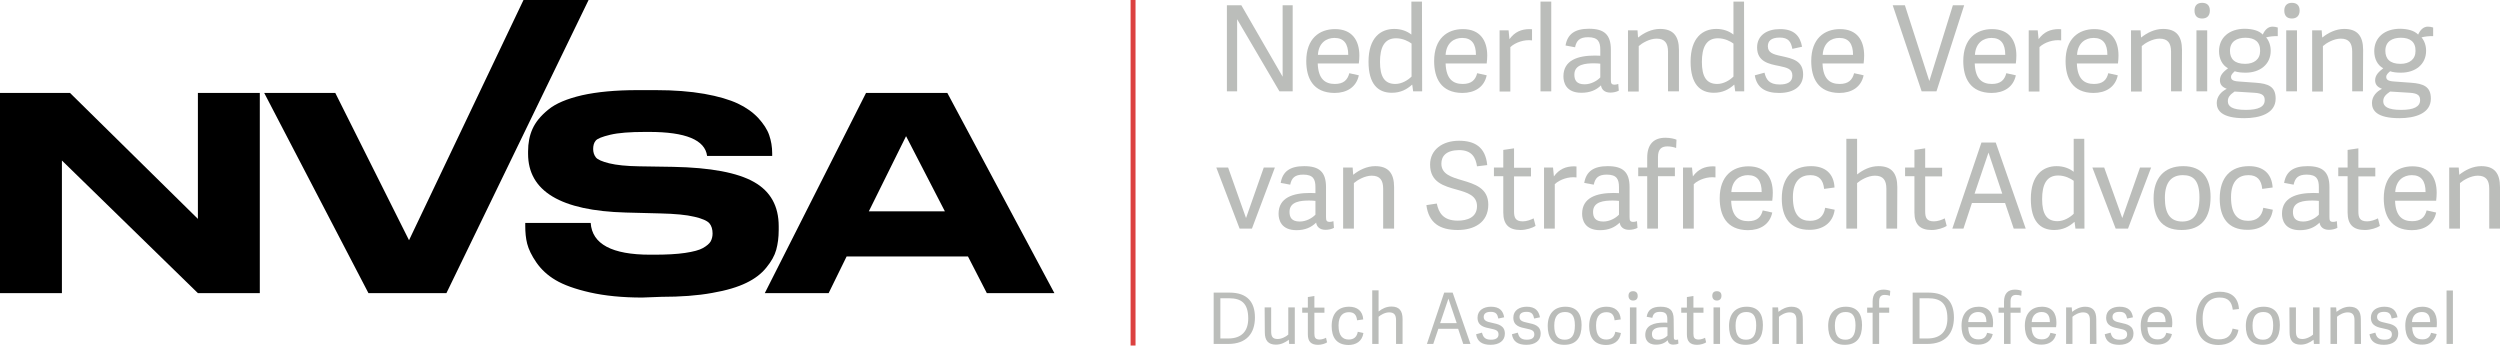 <?xml version="1.0" encoding="utf-8"?>
<!-- Generator: Adobe Illustrator 27.8.0, SVG Export Plug-In . SVG Version: 6.00 Build 0)  -->
<svg version="1.1" id="Laag_1" xmlns="http://www.w3.org/2000/svg" xmlns:xlink="http://www.w3.org/1999/xlink" x="0px" y="0px"
	 viewBox="0 0 1417.4 195.9" style="enable-background:new 0 0 1417.4 195.9;" xml:space="preserve">
<style type="text/css">
	.st0{fill:#BBBDBA;}
	.st1{fill:#DC4140;}
</style>
<polyline id="Fill-3" points="0,52.7 39.7,52.7 112.2,124.1 112.2,52.7 147.3,52.7 147.3,166.2 112.2,166.2 35.1,91 35.1,166.2 
	0,166.2 0,52.7 "/>
<polyline id="Fill-4" points="253.1,166.2 208.9,166.2 149.8,52.7 190.1,52.7 231.9,136.2 296.8,0 333.7,0 253.1,166.2 "/>
<path id="Fill-5" d="M364.1,168.7c-11.3,0-21.2-1-29.6-2.9c-8.4-1.9-15-4.3-19.5-7c-4.6-2.7-8.2-6.1-10.9-10
	c-2.7-3.9-4.4-7.5-5.2-10.6c-0.8-3.1-1.1-6.5-1.1-10.1v-1.7h37.1c0.8,12,12.1,18,33.7,18h2.1c7.1,0,13-0.3,17.7-1
	c4.7-0.7,8.1-1.6,10.2-2.8c2.1-1.2,3.6-2.5,4.3-3.7c0.7-1.3,1.1-2.8,1.1-4.5c0-2.4-0.6-4.4-1.8-5.8c-1.2-1.4-4.1-2.7-8.5-3.7
	c-4.5-1.1-10.9-1.7-19.4-1.9l-19.5-0.5c-36.9-1-55.4-12.1-55.4-33.3v-1.4c0-4.7,0.8-8.9,2.5-12.7c1.7-3.8,4.6-7.4,8.9-10.9
	c4.2-3.5,10.6-6.2,19.2-8.2c8.5-1.9,19-2.9,31.3-2.9h10.5c10.4,0,19.5,0.7,27.5,2.1c7.9,1.4,14.3,3.3,19,5.5c4.7,2.2,8.6,5,11.6,8.2
	c3,3.3,5.1,6.5,6.2,9.7c1.1,3.2,1.7,6.6,1.7,10.3v1.5h-36.9c-1.2-9.1-12.2-13.6-32.8-13.6h-2.4c-8.5,0-15.1,0.5-19.7,1.6
	c-4.6,1.1-7.4,2.2-8.3,3.4c-1,1.2-1.4,2.8-1.4,4.7c0,1.8,0.5,3.4,1.5,4.7c1,1.3,3.6,2.4,7.6,3.4c4.1,1,9.8,1.6,17.1,1.7l19.1,0.3
	c21.3,0.4,36.6,3.3,45.9,8.6c9.4,5.3,14,13.7,14,25.1v2.1c0,4.2-0.5,7.9-1.4,11.2c-0.9,3.3-2.8,6.7-5.6,10.1
	c-2.8,3.5-6.6,6.4-11.4,8.7c-4.7,2.3-11.2,4.3-19.4,5.7c-8.2,1.5-17.8,2.2-28.8,2.2L364.1,168.7"/>
<path id="Fill-6" d="M535.7,119.8l-22-42.6l-21.1,42.6H535.7z M559.5,166.2l-10.7-20.8H480l-10.2,20.8h-36.2L491,52.7h46.1
	l60.7,113.5H559.5L559.5,166.2z"/>
<path id="Fill-7" class="st0" d="M696.4,191.9c7.6,0,11.3-4.2,11.3-11.3c0-8.8-4-11.5-10.9-11.5h-4.9v22.8H696.4z M688.1,195v-29.1
	h9c10.1,0,14.4,5.4,14.4,14.1c0,8.9-4.7,15-15.1,15H688.1L688.1,195z"/>
<path id="Fill-8" class="st0" d="M717,174.3h3.7v13.5c0,2.9,0.7,4.4,3.7,4.4c2.4,0,4.9-1.5,6-2.5v-15.4h3.7V195h-3.2l-0.2-2.4
	c-2,1.6-4.5,2.8-7.3,2.8c-4.4,0-6.3-2.4-6.3-7L717,174.3"/>
<path id="Fill-9" class="st0" d="M752.4,194.1c-1,0.7-3.1,1.4-5.1,1.4c-3.9,0-5.8-1.8-5.8-5.9v-12.3h-3.2v-2.9h3.2v-6l3.7-0.6v6.6
	h5.7v2.9h-5.7v11.8c0,2.2,0.5,3.4,3,3.4c1.2,0,2.7-0.5,3.6-1L752.4,194.1"/>
<path id="Fill-10" class="st0" d="M755,184.9c0-7.2,3.7-11,9.9-11c4.6,0,7.7,2.4,8,7.2l-3.5,0.5c-0.3-3.1-1.7-4.6-4.6-4.6
	c-3,0-5.9,1.6-5.9,7.5c0,6.1,2.5,8,5.8,8c2.8,0,4.6-1.4,5.1-4.4l3.2,0.7c-0.7,4.8-4.3,6.8-8.5,6.8C757.6,195.5,755,191.1,755,184.9"
	/>
<path id="Fill-11" class="st0" d="M795.2,195h-3.7v-13.5c0-2.9-1-4.4-3.9-4.4c-2.4,0-4.9,1.5-6,2.5V195H778v-30.4h3.6v12
	c2-1.6,4.4-2.8,7.3-2.8c4.4,0,6.3,2.4,6.3,7.1L795.2,195"/>
<path id="Fill-12" class="st0" d="M821.2,169.3L821.2,169.3l-4.7,13.9h9.4L821.2,169.3z M823.6,165.9l10.1,29.1h-4.1l-2.9-8.6h-11.2
	l-2.9,8.6H809l9.8-29.1H823.6L823.6,165.9z"/>
<path id="Fill-13" class="st0" d="M852.8,179.9l-3.3,0.7c-0.5-2.4-1.3-3.8-4.3-3.8c-3,0-4,1.3-4,2.9c0,2.1,1.7,2.7,4.6,3.3
	c3.8,0.8,7.4,1.6,7.4,6.2c0,3.9-3.1,6.3-8.1,6.3c-4.7,0-7.6-1.8-8.2-6l3.3-0.9c0.6,2.2,1.5,4,5.1,4c2.5,0,4.3-0.8,4.3-3
	c0-2.3-1.7-2.7-4.5-3.3c-3.4-0.7-7.4-1.4-7.4-6.2c0-4.2,3.5-6.2,7.6-6.2C850.2,173.9,852.2,176.2,852.8,179.9"/>
<path id="Fill-14" class="st0" d="M873.1,179.9l-3.3,0.7c-0.5-2.4-1.3-3.8-4.3-3.8c-3,0-4,1.3-4,2.9c0,2.1,1.7,2.7,4.6,3.3
	c3.8,0.8,7.4,1.6,7.4,6.2c0,3.9-3.1,6.3-8.1,6.3c-4.7,0-7.6-1.8-8.2-6l3.3-0.9c0.6,2.2,1.5,4,5.1,4c2.5,0,4.3-0.8,4.3-3
	c0-2.3-1.7-2.7-4.5-3.3c-3.4-0.7-7.4-1.4-7.4-6.2c0-4.2,3.5-6.2,7.6-6.2C870.4,173.9,872.4,176.2,873.1,179.9"/>
<path id="Fill-15" class="st0" d="M892.9,184.5c0-5.7-2-7.6-5.6-7.6c-3.7,0-6.1,2.2-6.1,7.7c0,5.5,1.9,8,5.9,8
	C890.8,192.6,892.9,190.4,892.9,184.5z M877.5,184.8c0-6.7,3.5-10.9,10-10.9c6.6,0,9.2,4.2,9.2,10.4c0,6.8-2.8,11.2-9.8,11.2
	C879.8,195.5,877.5,190.9,877.5,184.8L877.5,184.8z"/>
<path id="Fill-16" class="st0" d="M901,184.9c0-7.2,3.7-11,9.9-11c4.6,0,7.7,2.4,8,7.2l-3.5,0.5c-0.3-3.1-1.7-4.6-4.6-4.6
	c-3,0-5.9,1.6-5.9,7.5c0,6.1,2.5,8,5.8,8c2.8,0,4.6-1.4,5.1-4.4l3.2,0.7c-0.7,4.8-4.3,6.8-8.5,6.8C903.7,195.5,901,191.1,901,184.9"
	/>
<path id="Fill-17" class="st0" d="M924.1,195h3.7v-20.7h-3.7V195z M925.9,170.4c-1.6,0-2.6-1-2.6-2.7c0-1.7,0.9-2.6,2.6-2.6
	c1.6,0,2.6,0.9,2.6,2.6C928.6,169.4,927.6,170.4,925.9,170.4L925.9,170.4z"/>
<path id="Fill-18" class="st0" d="M945.4,185.6c-0.6-0.1-1.3-0.1-2.1-0.1c-2.9,0-6.7,0.3-6.7,3.8c0,1.8,0.6,3.3,3.5,3.3
	c2.1,0,4.2-1.1,5.3-2.3V185.6z M949,191.1c0,1.1,0.2,1.6,1.2,1.6c0.4,0,0.7-0.1,1.2-0.2l0.2,2.3c-0.8,0.4-1.8,0.6-2.9,0.6
	c-2.1,0-3-1.1-3.2-2.5c-1.6,1.6-3.7,2.5-6.6,2.5c-5.2,0-6.1-3.5-6.1-5.5c0-5.5,4.9-7,10.7-7c0.6,0,1.2,0,1.8,0.1v-2
	c0-2.6-0.7-4.2-4.1-4.2c-2.9,0-3.9,1.1-4.4,3.4l-3.2-0.6c0.6-3.9,3.1-5.7,7.9-5.7c5.1,0,7.4,2,7.4,7.1L949,191.1L949,191.1z"/>
<path id="Fill-19" class="st0" d="M967.3,194.1c-1,0.7-3.1,1.4-5.1,1.4c-3.9,0-5.8-1.8-5.8-5.9v-12.3h-3.2v-2.9h3.2v-6l3.7-0.6v6.6
	h5.7v2.9h-5.7v11.8c0,2.2,0.5,3.4,3,3.4c1.2,0,2.7-0.5,3.6-1L967.3,194.1"/>
<path id="Fill-20" class="st0" d="M971.5,195h3.7v-20.7h-3.7V195z M973.4,170.4c-1.6,0-2.6-1-2.6-2.7c0-1.7,0.9-2.6,2.6-2.6
	c1.7,0,2.6,0.9,2.6,2.6C976,169.4,975,170.4,973.4,170.4L973.4,170.4z"/>
<path id="Fill-21" class="st0" d="M995.7,184.5c0-5.7-2-7.6-5.6-7.6c-3.7,0-6.1,2.2-6.1,7.7c0,5.5,1.9,8,5.9,8
	C993.6,192.6,995.7,190.4,995.7,184.5z M980.3,184.8c0-6.7,3.5-10.9,10-10.9c6.6,0,9.2,4.2,9.2,10.4c0,6.8-2.8,11.2-9.8,11.2
	C982.6,195.5,980.3,190.9,980.3,184.8L980.3,184.8z"/>
<path id="Fill-22" class="st0" d="M1022.2,195h-3.7v-13.5c0-2.9-1-4.4-3.9-4.4c-2.4,0-4.9,1.5-6,2.5V195h-3.7v-20.7h3.2l0.2,2.5
	c2-1.6,4.6-2.9,7.4-2.9c4.4,0,6.4,2.4,6.4,7.1L1022.2,195"/>
<path id="Fill-23" class="st0" d="M1052,184.5c0-5.7-2-7.6-5.6-7.6c-3.7,0-6.1,2.2-6.1,7.7c0,5.5,1.9,8,6,8
	C1049.8,192.6,1052,190.4,1052,184.5z M1036.5,184.8c0-6.7,3.5-10.9,10-10.9c6.6,0,9.2,4.2,9.2,10.4c0,6.8-2.8,11.2-9.8,11.2
	C1038.9,195.5,1036.5,190.9,1036.5,184.8L1036.5,184.8z"/>
<path id="Fill-24" class="st0" d="M1071.5,167.7c-0.8-0.3-1.9-0.5-2.9-0.5c-1.9,0-3.2,0.8-3.2,3.7v3.5h5.7v2.9h-5.7V195h-3.7v-17.7
	h-3.1v-2.9h3.1V171c0-4.5,2.2-6.8,6.2-6.8c1.7,0,3.1,0.4,3.8,0.7L1071.5,167.7"/>
<path id="Fill-25" class="st0" d="M1092.8,191.9c7.6,0,11.3-4.2,11.3-11.3c0-8.8-4-11.5-10.9-11.5h-4.9v22.8H1092.8z M1084.4,195
	v-29.1h9c10.1,0,14.4,5.4,14.4,14.1c0,8.9-4.7,15-15.1,15H1084.4L1084.4,195z"/>
<path id="Fill-26" class="st0" d="M1126.2,182.6c0-3.7-1.4-5.7-4.7-5.7c-2.7,0-5.4,1.6-5.6,5.7H1126.2z M1112.1,184.7
	c0-7.6,4.4-10.8,9.7-10.8c5.8,0,8.2,3.8,8.2,8.9c0,0.8,0,1.7-0.2,2.7h-13.9c0.2,5.3,2.5,6.9,5.8,6.9c2.9,0,4.3-1.3,4.9-3.7l3.2,0.7
	c-0.8,4-4.1,6-8.2,6C1114.3,195.5,1112.1,190.4,1112.1,184.7L1112.1,184.7z"/>
<path id="Fill-27" class="st0" d="M1146,167.7c-0.8-0.3-1.9-0.5-2.9-0.5c-1.9,0-3.2,0.8-3.2,3.7v3.5h5.7v2.9h-5.7V195h-3.7v-17.7
	h-3.1v-2.9h3.1V171c0-4.5,2.2-6.8,6.2-6.8c1.7,0,3.1,0.4,3.8,0.7L1146,167.7"/>
<path id="Fill-28" class="st0" d="M1162.2,182.6c0-3.7-1.4-5.7-4.7-5.7c-2.7,0-5.4,1.6-5.6,5.7H1162.2z M1148,184.7
	c0-7.6,4.4-10.8,9.7-10.8c5.8,0,8.2,3.8,8.2,8.9c0,0.8,0,1.7-0.2,2.7h-13.9c0.2,5.3,2.5,6.9,5.8,6.9c2.9,0,4.3-1.3,4.9-3.7l3.2,0.7
	c-0.8,4-4.1,6-8.2,6C1150.2,195.5,1148,190.4,1148,184.7L1148,184.7z"/>
<path id="Fill-29" class="st0" d="M1188.6,195h-3.7v-13.5c0-2.9-1-4.4-3.9-4.4c-2.4,0-4.9,1.5-6,2.5V195h-3.6v-20.7h3.2l0.2,2.5
	c2-1.6,4.6-2.9,7.4-2.9c4.4,0,6.3,2.4,6.3,7.1L1188.6,195"/>
<path id="Fill-30" class="st0" d="M1209.3,179.9l-3.3,0.7c-0.5-2.4-1.3-3.8-4.3-3.8c-3,0-4,1.3-4,2.9c0,2.1,1.7,2.7,4.6,3.3
	c3.8,0.8,7.3,1.6,7.3,6.2c0,3.9-3.1,6.3-8.1,6.3c-4.7,0-7.6-1.8-8.2-6l3.3-0.9c0.6,2.2,1.5,4,5.1,4c2.5,0,4.3-0.8,4.3-3
	c0-2.3-1.7-2.7-4.5-3.3c-3.4-0.7-7.4-1.4-7.4-6.2c0-4.2,3.5-6.2,7.6-6.2C1206.7,173.9,1208.7,176.2,1209.3,179.9"/>
<path id="Fill-31" class="st0" d="M1227.8,182.6c0-3.7-1.4-5.7-4.7-5.7c-2.7,0-5.4,1.6-5.6,5.7H1227.8z M1213.7,184.7
	c0-7.6,4.4-10.8,9.7-10.8c5.8,0,8.2,3.8,8.2,8.9c0,0.8,0,1.7-0.2,2.7h-13.9c0.2,5.3,2.5,6.9,5.8,6.9c2.9,0,4.3-1.3,4.9-3.7l3.2,0.7
	c-0.8,4-4.1,6-8.2,6C1215.9,195.5,1213.7,190.4,1213.7,184.7L1213.7,184.7z"/>
<path id="Fill-32" class="st0" d="M1245.1,180.9c0-9.8,5.3-15.5,13.5-15.5c6.1,0,10.4,3,10.8,9.8l-3.5,0.4c-0.6-4.5-2.6-6.9-7.4-6.9
	c-6,0-9.7,4-9.7,12c0,8.4,3.4,11.7,9.2,11.7c4.6,0,6.9-2,7.8-6.1l3.3,0.7c-1,6.4-6.3,8.6-11.4,8.6
	C1248.7,195.5,1245.1,189.6,1245.1,180.9"/>
<path id="Fill-33" class="st0" d="M1288.8,184.5c0-5.7-2-7.6-5.6-7.6c-3.7,0-6.1,2.2-6.1,7.7c0,5.5,1.9,8,5.9,8
	C1286.6,192.6,1288.8,190.4,1288.8,184.5z M1273.3,184.8c0-6.7,3.5-10.9,10.1-10.9c6.5,0,9.2,4.2,9.2,10.4c0,6.8-2.8,11.2-9.8,11.2
	C1275.7,195.5,1273.3,190.9,1273.3,184.8L1273.3,184.8z"/>
<path id="Fill-34" class="st0" d="M1298,174.3h3.7v13.5c0,2.9,0.7,4.4,3.7,4.4c2.4,0,4.9-1.5,6-2.5v-15.4h3.7V195h-3.2l-0.2-2.4
	c-2,1.6-4.5,2.8-7.3,2.8c-4.4,0-6.3-2.4-6.3-7L1298,174.3"/>
<path id="Fill-35" class="st0" d="M1338.6,195h-3.7v-13.5c0-2.9-1-4.4-3.9-4.4c-2.4,0-4.9,1.5-6,2.5V195h-3.7v-20.7h3.2l0.2,2.5
	c2-1.6,4.6-2.9,7.4-2.9c4.4,0,6.4,2.4,6.4,7.1L1338.6,195"/>
<path id="Fill-36" class="st0" d="M1359.3,179.9l-3.3,0.7c-0.5-2.4-1.3-3.8-4.3-3.8c-3,0-4,1.3-4,2.9c0,2.1,1.7,2.7,4.6,3.3
	c3.8,0.8,7.4,1.6,7.4,6.2c0,3.9-3.1,6.3-8.1,6.3c-4.7,0-7.6-1.8-8.2-6l3.3-0.9c0.6,2.2,1.5,4,5.1,4c2.5,0,4.3-0.8,4.3-3
	c0-2.3-1.7-2.7-4.5-3.3c-3.4-0.7-7.4-1.4-7.4-6.2c0-4.2,3.5-6.2,7.6-6.2C1356.6,173.9,1358.6,176.2,1359.3,179.9"/>
<path id="Fill-37" class="st0" d="M1377.8,182.6c0-3.7-1.4-5.7-4.7-5.7c-2.7,0-5.4,1.6-5.6,5.7H1377.8z M1363.7,184.7
	c0-7.6,4.4-10.8,9.7-10.8c5.8,0,8.2,3.8,8.2,8.9c0,0.8,0,1.7-0.1,2.7h-13.9c0.2,5.3,2.5,6.9,5.8,6.9c2.9,0,4.3-1.3,4.9-3.7l3.2,0.7
	c-0.8,4-4.1,6-8.2,6C1365.9,195.5,1363.7,190.4,1363.7,184.7L1363.7,184.7z"/>
<polygon id="Fill-38" class="st0" points="1387.1,195 1390.7,195 1390.7,164.7 1387.1,164.7 "/>
<polygon id="Fill-39" class="st1" points="641,195.9 643.8,195.9 643.8,0 641,0 "/>
<polyline id="Fill-40" class="st0" points="725.4,51.8 701.4,10.9 701.4,51.8 695.6,51.8 695.6,3 703.8,3 727.2,43.5 727.2,3 
	732.9,3 732.9,51.8 725.4,51.8 "/>
<path id="Fill-41" class="st0" d="M764.4,31.1c0-6.2-2.4-9.6-7.8-9.6c-4.6,0-9,2.8-9.4,9.6H764.4z M740.6,34.6
	c0-12.7,7.4-18.1,16.3-18.1c9.7,0,13.8,6.4,13.8,15c0,1.3-0.1,2.9-0.3,4.5h-23.3c0.3,8.8,4.2,11.6,9.7,11.6c4.9,0,7.2-2.2,8.2-6.1
	l5.4,1.2c-1.4,6.7-6.8,10-13.8,10C744.3,52.6,740.6,44.1,740.6,34.6L740.6,34.6z"/>
<path id="Fill-42" class="st0" d="M800.3,24.7c-1.6-1.2-4.9-3-8.8-3c-6.7,0-9.1,5.3-9.1,13.4c0,8.4,2.6,12.5,8.7,12.5
	c3.6,0,7.1-2.1,9.2-4.2L800.3,24.7L800.3,24.7z M806.3,51.8h-5.1l-0.5-3.7l-0.1-0.1c-3,2.7-6.5,4.6-11.5,4.6
	c-7.9,0-13.2-5-13.2-17.6c0-13.7,6.9-18.6,14.6-18.6c4,0,7.3,1.3,9.7,3.2V0.9h6L806.3,51.8L806.3,51.8z"/>
<path id="Fill-43" class="st0" d="M836.8,31.1c0-6.2-2.4-9.6-7.8-9.6c-4.6,0-9,2.8-9.4,9.6H836.8z M813.1,34.6
	c0-12.7,7.4-18.1,16.3-18.1c9.7,0,13.8,6.4,13.8,15c0,1.3-0.1,2.9-0.3,4.5h-23.3c0.3,8.8,4.2,11.6,9.7,11.6c4.9,0,7.2-2.2,8.2-6.1
	l5.4,1.2c-1.4,6.7-6.8,10-13.8,10C816.8,52.6,813.1,44.1,813.1,34.6L813.1,34.6z"/>
<path id="Fill-44" class="st0" d="M868.6,22.9c-4.3-0.6-9.4,1.1-12.3,3.8v25.2h-6.1V17.2h5.1l0.5,5c3-4.1,6.7-5.7,11.5-5.7
	c0.4,0,0.9,0.1,1.3,0.1L868.6,22.9"/>
<polygon id="Fill-45" class="st0" points="873.4,51.8 879.5,51.8 879.5,0.9 873.4,0.9 "/>
<path id="Fill-46" class="st0" d="M907.3,36.1c-0.9-0.1-2.2-0.2-3.5-0.2c-4.8,0-11.2,0.5-11.2,6.4c0,3,1.1,5.5,5.8,5.5
	c3.6,0,7-1.9,8.9-3.9V36.1z M913.3,45.3c0,1.9,0.3,2.7,2.1,2.7c0.6,0,1.2-0.1,2.1-0.4l0.3,3.8c-1.3,0.7-3.1,1.1-4.8,1.1
	c-3.4,0-5-1.9-5.3-4.1c-2.7,2.7-6.3,4.2-11.1,4.2c-8.8,0-10.2-5.9-10.2-9.3c0-9.2,8.2-11.8,17.9-11.8c1.1,0,2.1,0.1,3,0.1v-3.4
	c0-4.4-1.2-7.1-6.9-7.1c-4.8,0-6.6,1.9-7.4,5.7l-5.4-1c1.1-6.5,5.3-9.5,13.3-9.5c8.6,0,12.4,3.3,12.4,11.9L913.3,45.3L913.3,45.3z"
	/>
<path id="Fill-47" class="st0" d="M951.8,51.8h-6.1V29.3c0-4.8-1.8-7.4-6.5-7.4c-4,0-8.3,2.6-10.1,4.2v25.8h-6.1V17.2h5.4l0.3,4.1
	c3.4-2.7,7.7-4.9,12.5-4.9c7.4,0,10.7,4,10.7,11.9V51.8"/>
<path id="Fill-48" class="st0" d="M982.8,24.7c-1.6-1.2-4.9-3-8.8-3c-6.7,0-9.1,5.3-9.1,13.4c0,8.4,2.6,12.5,8.7,12.5
	c3.6,0,7.1-2.1,9.2-4.2L982.8,24.7L982.8,24.7z M988.9,51.8h-5.1l-0.5-3.7l-0.1-0.1c-3,2.7-6.5,4.6-11.5,4.6
	c-7.9,0-13.2-5-13.2-17.6c0-13.7,6.9-18.6,14.6-18.6c4,0,7.3,1.3,9.7,3.2V0.9h6L988.9,51.8L988.9,51.8z"/>
<path id="Fill-49" class="st0" d="M1021.7,26.5l-5.5,1.2c-0.8-4-2.2-6.4-7.2-6.4c-5.1,0-6.7,2.2-6.7,4.9c0,3.6,2.8,4.6,7.7,5.6
	c6.3,1.4,12.3,2.6,12.3,10.4c0,6.6-5.1,10.5-13.6,10.5c-8,0-12.7-3.1-13.8-10l5.5-1.5c0.9,3.7,2.5,6.7,8.6,6.7c4.2,0,7.2-1.3,7.2-5
	c0-3.8-2.8-4.5-7.5-5.5c-5.7-1.1-12.5-2.4-12.5-10.5c0-7,5.8-10.4,12.8-10.4C1017.2,16.4,1020.6,20.4,1021.7,26.5"/>
<path id="Fill-50" class="st0" d="M1050.6,31.1c0-6.2-2.4-9.6-7.8-9.6c-4.6,0-9,2.8-9.4,9.6H1050.6z M1026.9,34.6
	c0-12.7,7.4-18.1,16.3-18.1c9.7,0,13.7,6.4,13.7,15c0,1.3-0.1,2.9-0.3,4.5h-23.3c0.3,8.8,4.2,11.6,9.7,11.6c4.9,0,7.2-2.2,8.2-6.1
	l5.4,1.2c-1.4,6.7-6.8,10-13.8,10C1030.6,52.6,1026.9,44.1,1026.9,34.6L1026.9,34.6z"/>
<polyline id="Fill-51" class="st0" points="1089.5,51.8 1073.1,3 1080,3 1093.8,45.8 1093.9,45.8 1107.2,3 1113.6,3 1097.9,51.8 
	1089.5,51.8 "/>
<path id="Fill-52" class="st0" d="M1136.9,31.1c0-6.2-2.4-9.6-7.8-9.6c-4.6,0-9,2.8-9.4,9.6H1136.9z M1113.1,34.6
	c0-12.7,7.4-18.1,16.3-18.1c9.7,0,13.8,6.4,13.8,15c0,1.3-0.1,2.9-0.3,4.5h-23.3c0.3,8.8,4.2,11.6,9.7,11.6c4.9,0,7.2-2.2,8.2-6.1
	l5.4,1.2c-1.4,6.7-6.8,10-13.8,10C1116.9,52.6,1113.1,44.1,1113.1,34.6L1113.1,34.6z"/>
<path id="Fill-53" class="st0" d="M1168.6,22.9c-4.3-0.6-9.5,1.1-12.3,3.8v25.2h-6.1V17.2h5.1l0.5,5c3-4.1,6.7-5.7,11.5-5.7
	c0.4,0,0.9,0.1,1.3,0.1V22.9"/>
<path id="Fill-54" class="st0" d="M1194.8,31.1c0-6.2-2.4-9.6-7.8-9.6c-4.6,0-9,2.8-9.4,9.6H1194.8z M1171.1,34.6
	c0-12.7,7.4-18.1,16.3-18.1c9.7,0,13.7,6.4,13.7,15c0,1.3-0.1,2.9-0.3,4.5h-23.3c0.3,8.8,4.2,11.6,9.7,11.6c4.9,0,7.2-2.2,8.1-6.1
	l5.4,1.2c-1.4,6.7-6.8,10-13.8,10C1174.8,52.6,1171.1,44.1,1171.1,34.6L1171.1,34.6z"/>
<path id="Fill-55" class="st0" d="M1237,51.8h-6.1V29.3c0-4.8-1.8-7.4-6.5-7.4c-4,0-8.3,2.6-10.1,4.2v25.8h-6.1V17.2h5.4l0.3,4.1
	c3.4-2.7,7.7-4.9,12.5-4.9c7.4,0,10.7,4,10.7,11.9L1237,51.8"/>
<path id="Fill-56" class="st0" d="M1245.3,51.8h6.1V17.2h-6.1V51.8z M1248.5,10.5c-2.8,0-4.3-1.6-4.3-4.5c0-2.8,1.5-4.4,4.3-4.4
	c2.8,0,4.4,1.5,4.4,4.4C1252.9,8.9,1251.3,10.5,1248.5,10.5L1248.5,10.5z"/>
<path id="Fill-57" class="st0" d="M1273.1,21.4c-4.9,0-8.8,2.1-8.8,7.4c0,4.5,2.5,7.4,8.6,7.4c5.1,0,8.5-2.6,8.5-7.3
	C1281.5,23.7,1278.3,21.4,1273.1,21.4z M1278.2,52.6l-11.3-0.7c-2.6,1.8-3.8,3.2-3.8,5.5c0,2.9,2.4,4.9,10.2,4.9
	c7.2,0,10.7-1.8,10.7-5.5C1284,54.3,1282.9,52.9,1278.2,52.6z M1282.9,19.6c1.1-2.5,2.9-4.5,5.5-4.5c1.1,0,2,0.2,3,0.5v4.9
	c-2.1-0.1-4.9,0.2-6.6,0.7c1.7,2,2.6,4.7,2.6,7.6c0,7.8-6.2,12.4-14.2,12.4c-2.3,0-4.4-0.2-6.2-0.8c-0.9,0.9-2.1,1.8-2.1,3.2
	c0,1.3,0.7,2.4,4.4,2.6l9.6,0.7c7.2,0.5,11.3,2.2,11.3,9c0,8.5-9.1,11.1-17.8,11.1c-12.9,0-15.6-4.5-15.6-8.6c0-3.9,2.8-6.6,5.6-8
	v-0.1c-2.4-0.9-3.8-2.3-3.8-4.8c0-3,2.1-4.9,4.6-6.8c-3.2-1.7-5.1-5.3-5.1-9.7c0-7.6,5.7-12.7,14.7-12.7
	C1277.1,16.4,1280.7,17.3,1282.9,19.6L1282.9,19.6z"/>
<path id="Fill-58" class="st0" d="M1296.2,51.8h6.1V17.2h-6.1V51.8z M1299.4,10.5c-2.8,0-4.3-1.6-4.3-4.5c0-2.8,1.6-4.4,4.3-4.4
	c2.8,0,4.4,1.5,4.4,4.4C1303.8,8.9,1302.1,10.5,1299.4,10.5L1299.4,10.5z"/>
<path id="Fill-59" class="st0" d="M1339.7,51.8h-6.1V29.3c0-4.8-1.8-7.4-6.5-7.4c-4,0-8.3,2.6-10.1,4.2v25.8h-6.1V17.2h5.4l0.3,4.1
	c3.4-2.7,7.7-4.9,12.5-4.9c7.4,0,10.7,4,10.7,11.9L1339.7,51.8"/>
<path id="Fill-60" class="st0" d="M1361.2,21.4c-4.9,0-8.8,2.1-8.8,7.4c0,4.5,2.5,7.4,8.6,7.4c5.1,0,8.5-2.6,8.5-7.3
	C1369.6,23.7,1366.4,21.4,1361.2,21.4z M1366.3,52.6l-11.2-0.7c-2.6,1.8-3.9,3.2-3.9,5.5c0,2.9,2.4,4.9,10.2,4.9
	c7.1,0,10.7-1.8,10.7-5.5C1372.1,54.3,1371,52.9,1366.3,52.6z M1371,19.6c1.1-2.5,2.9-4.5,5.5-4.5c1.1,0,2,0.2,3,0.5v4.9
	c-2.1-0.1-4.9,0.2-6.6,0.7c1.7,2,2.6,4.7,2.6,7.6c0,7.8-6.2,12.4-14.2,12.4c-2.3,0-4.5-0.2-6.2-0.8c-1,0.9-2.2,1.8-2.2,3.2
	c0,1.3,0.7,2.4,4.4,2.6l9.6,0.7c7.1,0.5,11.3,2.2,11.3,9c0,8.5-9.1,11.1-17.8,11.1c-13,0-15.6-4.5-15.6-8.6c0-3.9,2.8-6.6,5.6-8
	v-0.1c-2.4-0.9-3.8-2.3-3.8-4.8c0-3,2.2-4.9,4.6-6.8c-3.2-1.7-5.1-5.3-5.1-9.7c0-7.6,5.7-12.7,14.7-12.7
	C1365.2,16.4,1368.7,17.3,1371,19.6L1371,19.6z"/>
<polyline id="Fill-61" class="st0" points="702.8,129.6 689.6,95 696.3,95 706.4,123.5 706.5,123.5 716.5,95 722.8,95 709.8,129.6 
	702.8,129.6 "/>
<path id="Fill-62" class="st0" d="M745.8,113.9c-0.9-0.1-2.2-0.2-3.5-0.2c-4.8,0-11.2,0.5-11.2,6.4c0,3,1.1,5.5,5.8,5.5
	c3.6,0,7-1.9,8.9-3.9L745.8,113.9L745.8,113.9z M751.8,123.1c0,1.9,0.3,2.7,2.1,2.7c0.6,0,1.2-0.1,2.1-0.4l0.3,3.8
	c-1.3,0.7-3.1,1.1-4.8,1.1c-3.4,0-5-1.9-5.3-4.1c-2.7,2.7-6.3,4.3-11.1,4.3c-8.8,0-10.2-5.9-10.2-9.3c0-9.2,8.2-11.8,17.9-11.8
	c1.1,0,2.1,0.1,3,0.1v-3.4c0-4.4-1.2-7.1-6.9-7.1c-4.8,0-6.6,1.9-7.4,5.7l-5.4-1c1.1-6.5,5.3-9.5,13.3-9.5c8.6,0,12.4,3.3,12.4,11.9
	L751.8,123.1L751.8,123.1z"/>
<path id="Fill-63" class="st0" d="M790.3,129.6h-6.1V107c0-4.8-1.8-7.4-6.5-7.4c-4,0-8.3,2.6-10.1,4.2v25.8h-6.1V95h5.4l0.3,4.1
	c3.4-2.7,7.7-4.9,12.5-4.9c7.4,0,10.7,4,10.7,11.9V129.6"/>
<path id="Fill-64" class="st0" d="M817.2,92.8c0,5.9,5.6,7.6,11.7,9.4c7.1,2.1,14.9,4.4,14.9,13.8c0,10.3-8.2,14.4-17.3,14.4
	c-10.2,0-16.5-4-17.8-14.1l5.9-0.9c1.1,5.2,3.6,9.7,11.9,9.7c5.3,0,10.9-1.8,10.9-8.2c0-6.1-5.5-7.7-11.5-9.4
	c-7.2-2-15.1-4.1-15.1-14.2c0-8.4,7-13.5,16.4-13.5c8.6,0,15,3.3,16,13.8l-5.8,0.7c-0.7-4.6-2.6-9.2-10.2-9.2
	C819.9,85.2,817.2,88.5,817.2,92.8"/>
<path id="Fill-65" class="st0" d="M870.6,128.1c-1.7,1.1-5.3,2.3-8.5,2.3c-6.5,0-9.8-3-9.8-9.9V99.9H847V95h5.3v-10l6.1-0.9v11h9.6
	v4.9h-9.6v19.8c0,3.6,0.8,5.7,5,5.7c2.1,0,4.6-0.9,6.1-1.7L870.6,128.1"/>
<path id="Fill-66" class="st0" d="M893.8,100.6c-4.3-0.6-9.4,1.1-12.3,3.8v25.2h-6.1V95h5.1l0.5,5c3-4.1,6.7-5.7,11.5-5.7
	c0.4,0,0.9,0.1,1.3,0.1L893.8,100.6"/>
<path id="Fill-67" class="st0" d="M917.9,113.9c-0.9-0.1-2.2-0.2-3.5-0.2c-4.8,0-11.2,0.5-11.2,6.4c0,3,1.1,5.5,5.8,5.5
	c3.6,0,7-1.9,8.9-3.9V113.9z M923.9,123.1c0,1.9,0.3,2.7,2.1,2.7c0.6,0,1.2-0.1,2.1-0.4l0.3,3.8c-1.3,0.7-3.1,1.1-4.8,1.1
	c-3.4,0-5-1.9-5.3-4.1c-2.7,2.7-6.3,4.3-11.1,4.3c-8.8,0-10.2-5.9-10.2-9.3c0-9.2,8.2-11.8,17.9-11.8c1.1,0,2.1,0.1,3,0.1v-3.4
	c0-4.4-1.2-7.1-6.9-7.1c-4.8,0-6.6,1.9-7.4,5.7l-5.4-1c1.1-6.5,5.3-9.5,13.3-9.5c8.6,0,12.4,3.3,12.4,11.9L923.9,123.1L923.9,123.1z
	"/>
<path id="Fill-68" class="st0" d="M950.3,83.9c-1.3-0.5-3.2-0.9-4.9-0.9c-3.2,0-5.4,1.3-5.4,6.1V95h9.6v4.9H940v29.7h-6.1V99.9h-5.1
	V95h5.1v-5.6c0-7.6,3.7-11.3,10.3-11.3c2.8,0,5.2,0.6,6.3,1.1L950.3,83.9"/>
<path id="Fill-69" class="st0" d="M972.6,100.6c-4.3-0.6-9.4,1.1-12.3,3.8v25.2h-6.1V95h5.1l0.5,5c3-4.1,6.7-5.7,11.5-5.7
	c0.4,0,0.9,0.1,1.3,0.1L972.6,100.6"/>
<path id="Fill-70" class="st0" d="M998.8,108.9c0-6.2-2.4-9.6-7.8-9.6c-4.6,0-9,2.8-9.4,9.6H998.8z M975,112.4
	c0-12.7,7.4-18.1,16.3-18.1c9.7,0,13.8,6.4,13.8,15c0,1.3-0.1,2.9-0.3,4.5h-23.3c0.3,8.8,4.2,11.6,9.7,11.6c4.9,0,7.2-2.2,8.2-6.1
	l5.4,1.2c-1.4,6.7-6.8,10-13.8,10C978.7,130.4,975,121.9,975,112.4L975,112.4z"/>
<path id="Fill-71" class="st0" d="M1010.2,112.6c0-12.1,6.2-18.4,16.6-18.4c7.8,0,12.9,4,13.3,12.1l-5.9,0.8
	c-0.5-5.1-2.9-7.8-7.8-7.8c-5,0-9.9,2.7-9.9,12.5c0,10.3,4.2,13.4,9.7,13.4c4.7,0,7.8-2.3,8.6-7.4l5.4,1.1
	c-1.1,8-7.3,11.4-14.2,11.4C1014.7,130.4,1010.2,123,1010.2,112.6"/>
<path id="Fill-72" class="st0" d="M1075.6,129.6h-6.1V107c0-4.8-1.8-7.4-6.5-7.4c-4,0-8.3,2.6-10.1,4.2v25.8h-6.1V78.7h6.1v20.2
	c3.4-2.6,7.3-4.7,12.2-4.7c7.3,0,10.6,4,10.6,11.9L1075.6,129.6"/>
<path id="Fill-73" class="st0" d="M1103.7,128.1c-1.7,1.1-5.3,2.3-8.5,2.3c-6.5,0-9.8-3-9.8-9.9V99.9h-5.3V95h5.3v-10l6.1-0.9v11
	h9.6v4.9h-9.6v19.8c0,3.6,0.8,5.7,5,5.7c2.1,0,4.6-0.9,6.1-1.7L1103.7,128.1"/>
<path id="Fill-74" class="st0" d="M1127.4,86.5L1127.4,86.5l-7.9,23.3h15.7L1127.4,86.5z M1131.5,80.8l17,48.8h-6.8l-4.9-14.5H1118
	l-4.8,14.5h-6.3l16.5-48.8H1131.5L1131.5,80.8z"/>
<path id="Fill-75" class="st0" d="M1175.7,102.5c-1.6-1.2-4.9-3-8.8-3c-6.7,0-9.1,5.3-9.1,13.4c0,8.4,2.6,12.5,8.7,12.5
	c3.6,0,7.1-2.1,9.2-4.2L1175.7,102.5L1175.7,102.5z M1181.8,129.6h-5.1l-0.5-3.7l-0.1-0.1c-3,2.7-6.5,4.6-11.5,4.6
	c-7.9,0-13.2-5-13.2-17.6c0-13.7,7-18.6,14.6-18.6c4,0,7.3,1.3,9.7,3.2V78.7h6L1181.8,129.6L1181.8,129.6z"/>
<polyline id="Fill-76" class="st0" points="1199.5,129.6 1186.3,95 1193,95 1203.2,123.5 1203.3,123.5 1213.3,95 1219.6,95 
	1206.5,129.6 1199.5,129.6 "/>
<path id="Fill-77" class="st0" d="M1247,112c0-9.6-3.4-12.7-9.4-12.7c-6.1,0-10.2,3.6-10.2,12.9c0,9.2,3.2,13.4,10,13.4
	C1243.4,125.5,1247,121.9,1247,112z M1221,112.4c0-11.2,5.8-18.2,16.8-18.2c11,0,15.5,7.1,15.5,17.4c0,11.4-4.7,18.8-16.4,18.8
	C1225,130.4,1221,122.7,1221,112.4L1221,112.4z"/>
<path id="Fill-78" class="st0" d="M1258.5,112.6c0-12.1,6.2-18.4,16.6-18.4c7.8,0,12.9,4,13.4,12.1l-5.9,0.8
	c-0.5-5.1-2.9-7.8-7.8-7.8c-5,0-9.9,2.7-9.9,12.5c0,10.3,4.2,13.4,9.7,13.4c4.7,0,7.8-2.3,8.6-7.4l5.4,1.1
	c-1.1,8-7.3,11.4-14.2,11.4C1262.9,130.4,1258.5,123,1258.5,112.6"/>
<path id="Fill-79" class="st0" d="M1314.7,113.9c-0.9-0.1-2.2-0.2-3.5-0.2c-4.8,0-11.2,0.5-11.2,6.4c0,3,1.1,5.5,5.8,5.5
	c3.6,0,7-1.9,8.9-3.9L1314.7,113.9L1314.7,113.9z M1320.7,123.1c0,1.9,0.3,2.7,2.1,2.7c0.6,0,1.2-0.1,2.1-0.4l0.3,3.8
	c-1.4,0.7-3.1,1.1-4.8,1.1c-3.4,0-5-1.9-5.3-4.1c-2.7,2.7-6.3,4.3-11.1,4.3c-8.8,0-10.2-5.9-10.2-9.3c0-9.2,8.2-11.8,17.9-11.8
	c1.1,0,2.1,0.1,3,0.1v-3.4c0-4.4-1.2-7.1-6.9-7.1c-4.8,0-6.6,1.9-7.4,5.7l-5.4-1c1.1-6.5,5.3-9.5,13.3-9.5c8.6,0,12.4,3.3,12.4,11.9
	L1320.7,123.1L1320.7,123.1z"/>
<path id="Fill-80" class="st0" d="M1349.3,128.1c-1.7,1.1-5.3,2.3-8.5,2.3c-6.5,0-9.8-3-9.8-9.9V99.9h-5.3V95h5.3v-10l6.1-0.9v11
	h9.6v4.9h-9.6v19.8c0,3.6,0.8,5.7,5,5.7c2.1,0,4.6-0.9,6.1-1.7L1349.3,128.1"/>
<path id="Fill-81" class="st0" d="M1375.2,108.9c0-6.2-2.4-9.6-7.8-9.6c-4.6,0-9,2.8-9.4,9.6H1375.2z M1351.5,112.4
	c0-12.7,7.4-18.1,16.3-18.1c9.7,0,13.7,6.4,13.7,15c0,1.3-0.1,2.9-0.3,4.5h-23.3c0.3,8.8,4.2,11.6,9.7,11.6c4.9,0,7.2-2.2,8.2-6.1
	l5.4,1.2c-1.4,6.7-6.8,10-13.8,10C1355.2,130.4,1351.5,121.9,1351.5,112.4L1351.5,112.4z"/>
<path id="Fill-82" class="st0" d="M1417.4,129.6h-6.1V107c0-4.8-1.8-7.4-6.5-7.4c-4,0-8.3,2.6-10.1,4.2v25.8h-6.1V95h5.4l0.3,4.1
	c3.4-2.7,7.7-4.9,12.5-4.9c7.4,0,10.6,4,10.6,11.9L1417.4,129.6"/>
</svg>
